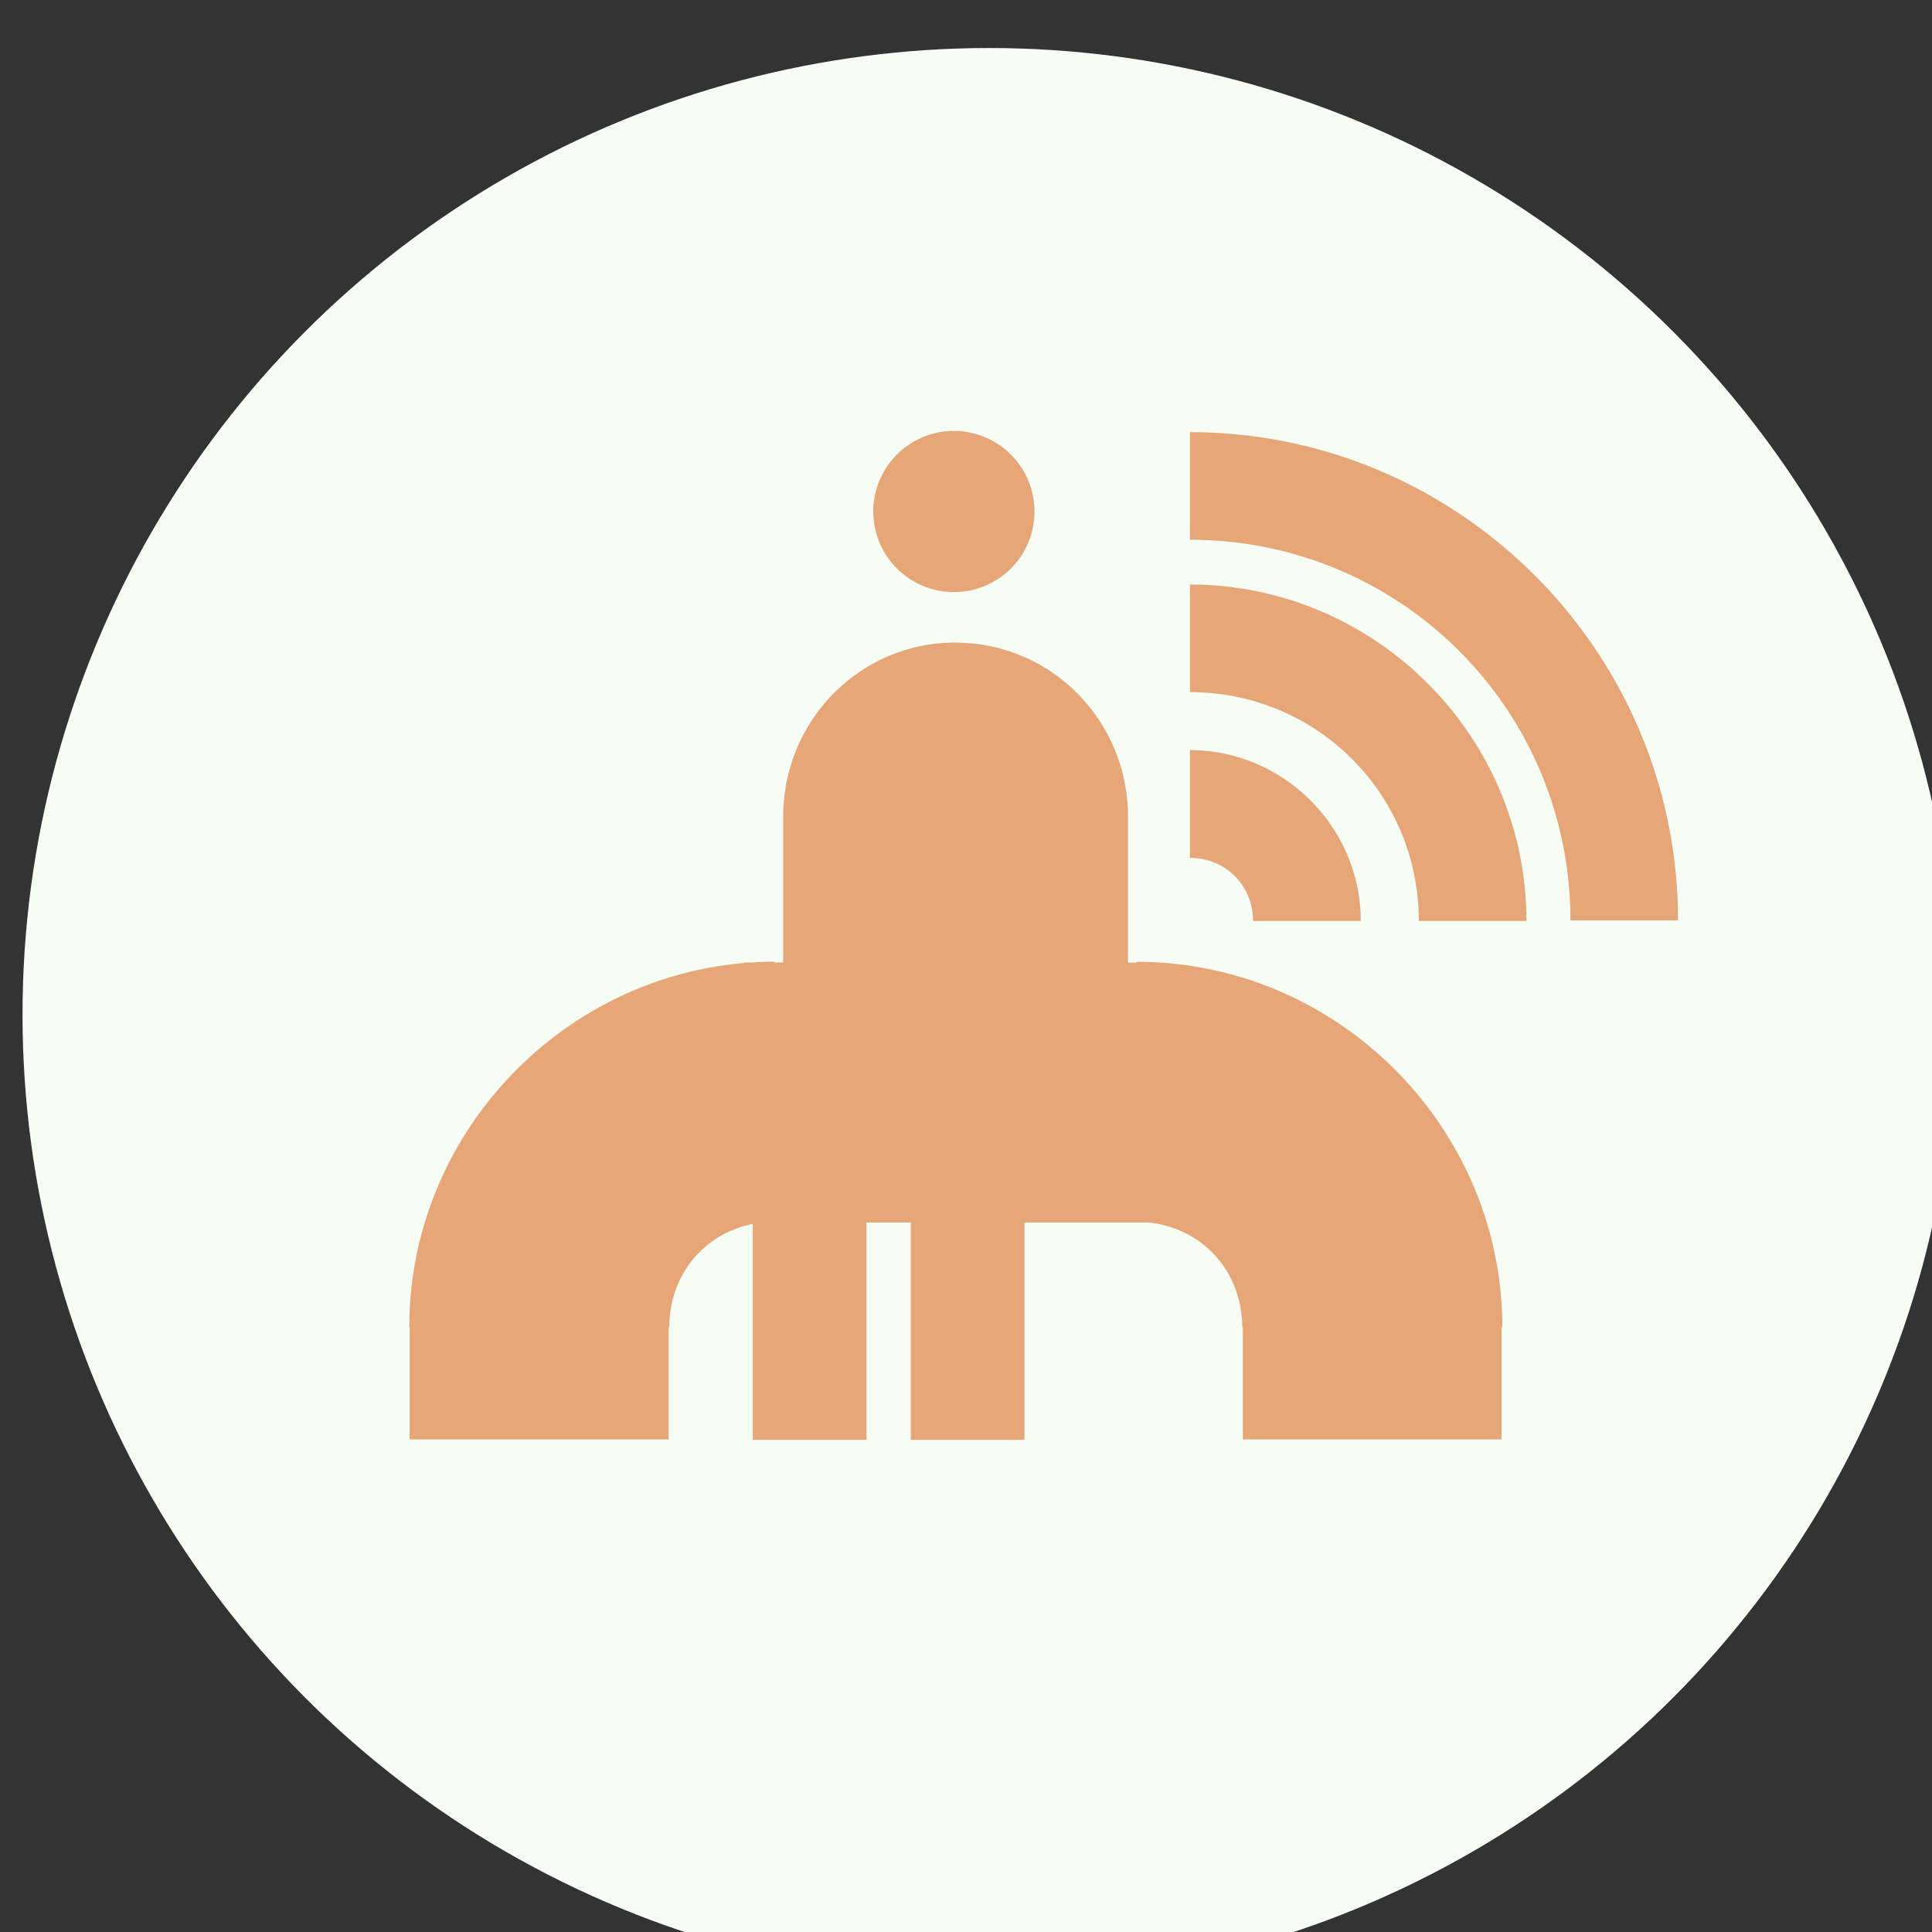 <?xml version="1.0" encoding="UTF-8" standalone="no"?>
<!-- Created with Inkscape (http://www.inkscape.org/) -->

<svg
   width="11.791mm"
   height="11.791mm"
   viewBox="0 0 11.791 11.791"
   version="1.1"
   id="svg5"
   xml:space="preserve"
   xmlns="http://www.w3.org/2000/svg"
   xmlns:svg="http://www.w3.org/2000/svg"><rect x="0" y="0" width="11.791" height="11.791" fill="#333333" stroke="none"/><defs
     id="defs2" /><g
     id="layer1"
     style="display:inline"
     transform="translate(-4243.087,-1067.372)"><g
       id="g4909"
       transform="translate(392.773,-67.998)"><g
         id="g4897"
         transform="matrix(0.731,0,0,0.731,3621.647,646.915)"><circle
           style="opacity:1;fill:#f7fcf4;fill-opacity:1;stroke:none;stroke-width:1.058;stroke-linejoin:round;stroke-dasharray:none;paint-order:fill markers stroke;stop-color:#000000"
           id="circle4895"
           cx="321.072"
           cy="676.672"
           r="8.07" /></g><g
         id="g4907"
         transform="matrix(0.799,0,0,0.799,4382.763,935.218)"
         style="stroke-width:1.076"><g
           id="g4901"
           transform="scale(1,-1)"><path
             id="path4899"
             style="color:#000000;fill:#e6a677;fill-opacity:1;stroke-linejoin:round;paint-order:fill markers stroke"
             d="m -659.091,-253.795 a 0.615,0.615 0 0 1 -0.55,-0.307 0.615,0.615 0 0 1 0.225,-0.841 0.615,0.615 0 0 1 0.841,0.225 0.615,0.615 0 0 1 -0.226,0.841 0.615,0.615 0 0 1 -0.29,0.082 z m 1.786,-0.009 v -0.822 c 1.61,0 2.906,-1.297 2.906,-2.907 h 0.822 c 0,2.054 -1.675,3.729 -3.729,3.729 z m 0,-1.164 v -0.822 c 0.97,0 1.748,-0.778 1.748,-1.748 h 0.822 c 0,1.414 -1.156,2.57 -2.571,2.57 z m -1.79,-0.443 c -0.73,0 -1.317,-0.594 -1.317,-1.332 v -1.112 h -0.065 v 0.006 c -0.058,0 -0.115,-0.002 -0.173,-0.006 h -0.058 v -0.004 c -1.424,-0.119 -2.56,-1.33 -2.56,-2.782 h 0.003 v -0.857 h 1.978 v 0.857 h 0.005 c 0,0.399 0.266,0.716 0.638,0.789 v -1.649 h 0.868 v 1.66 h 0.339 v -1.66 h 0.868 v 1.66 h 0.948 c 0.411,-0.042 0.715,-0.374 0.715,-0.8 h 0.005 v -0.857 h 1.976 v 0.857 h 0.006 c 0,1.53 -1.261,2.791 -2.791,2.791 v -0.006 h -0.068 v 1.112 c 10e-6,0.737 -0.588,1.332 -1.318,1.332 z m 1.79,-0.823 v -0.411 -0.411 c 0.272,0 0.482,-0.211 0.482,-0.482 h 0.411 6.4e-4 0.411 c 0,0.716 -0.589,1.305 -1.305,1.305 z" /></g><g
           id="g4905"
           transform="translate(8.62,2.049)"
           style="stroke-width:1.076"><g
             id="g4903"
             style="stroke-width:1.076" /></g></g></g></g></svg>
